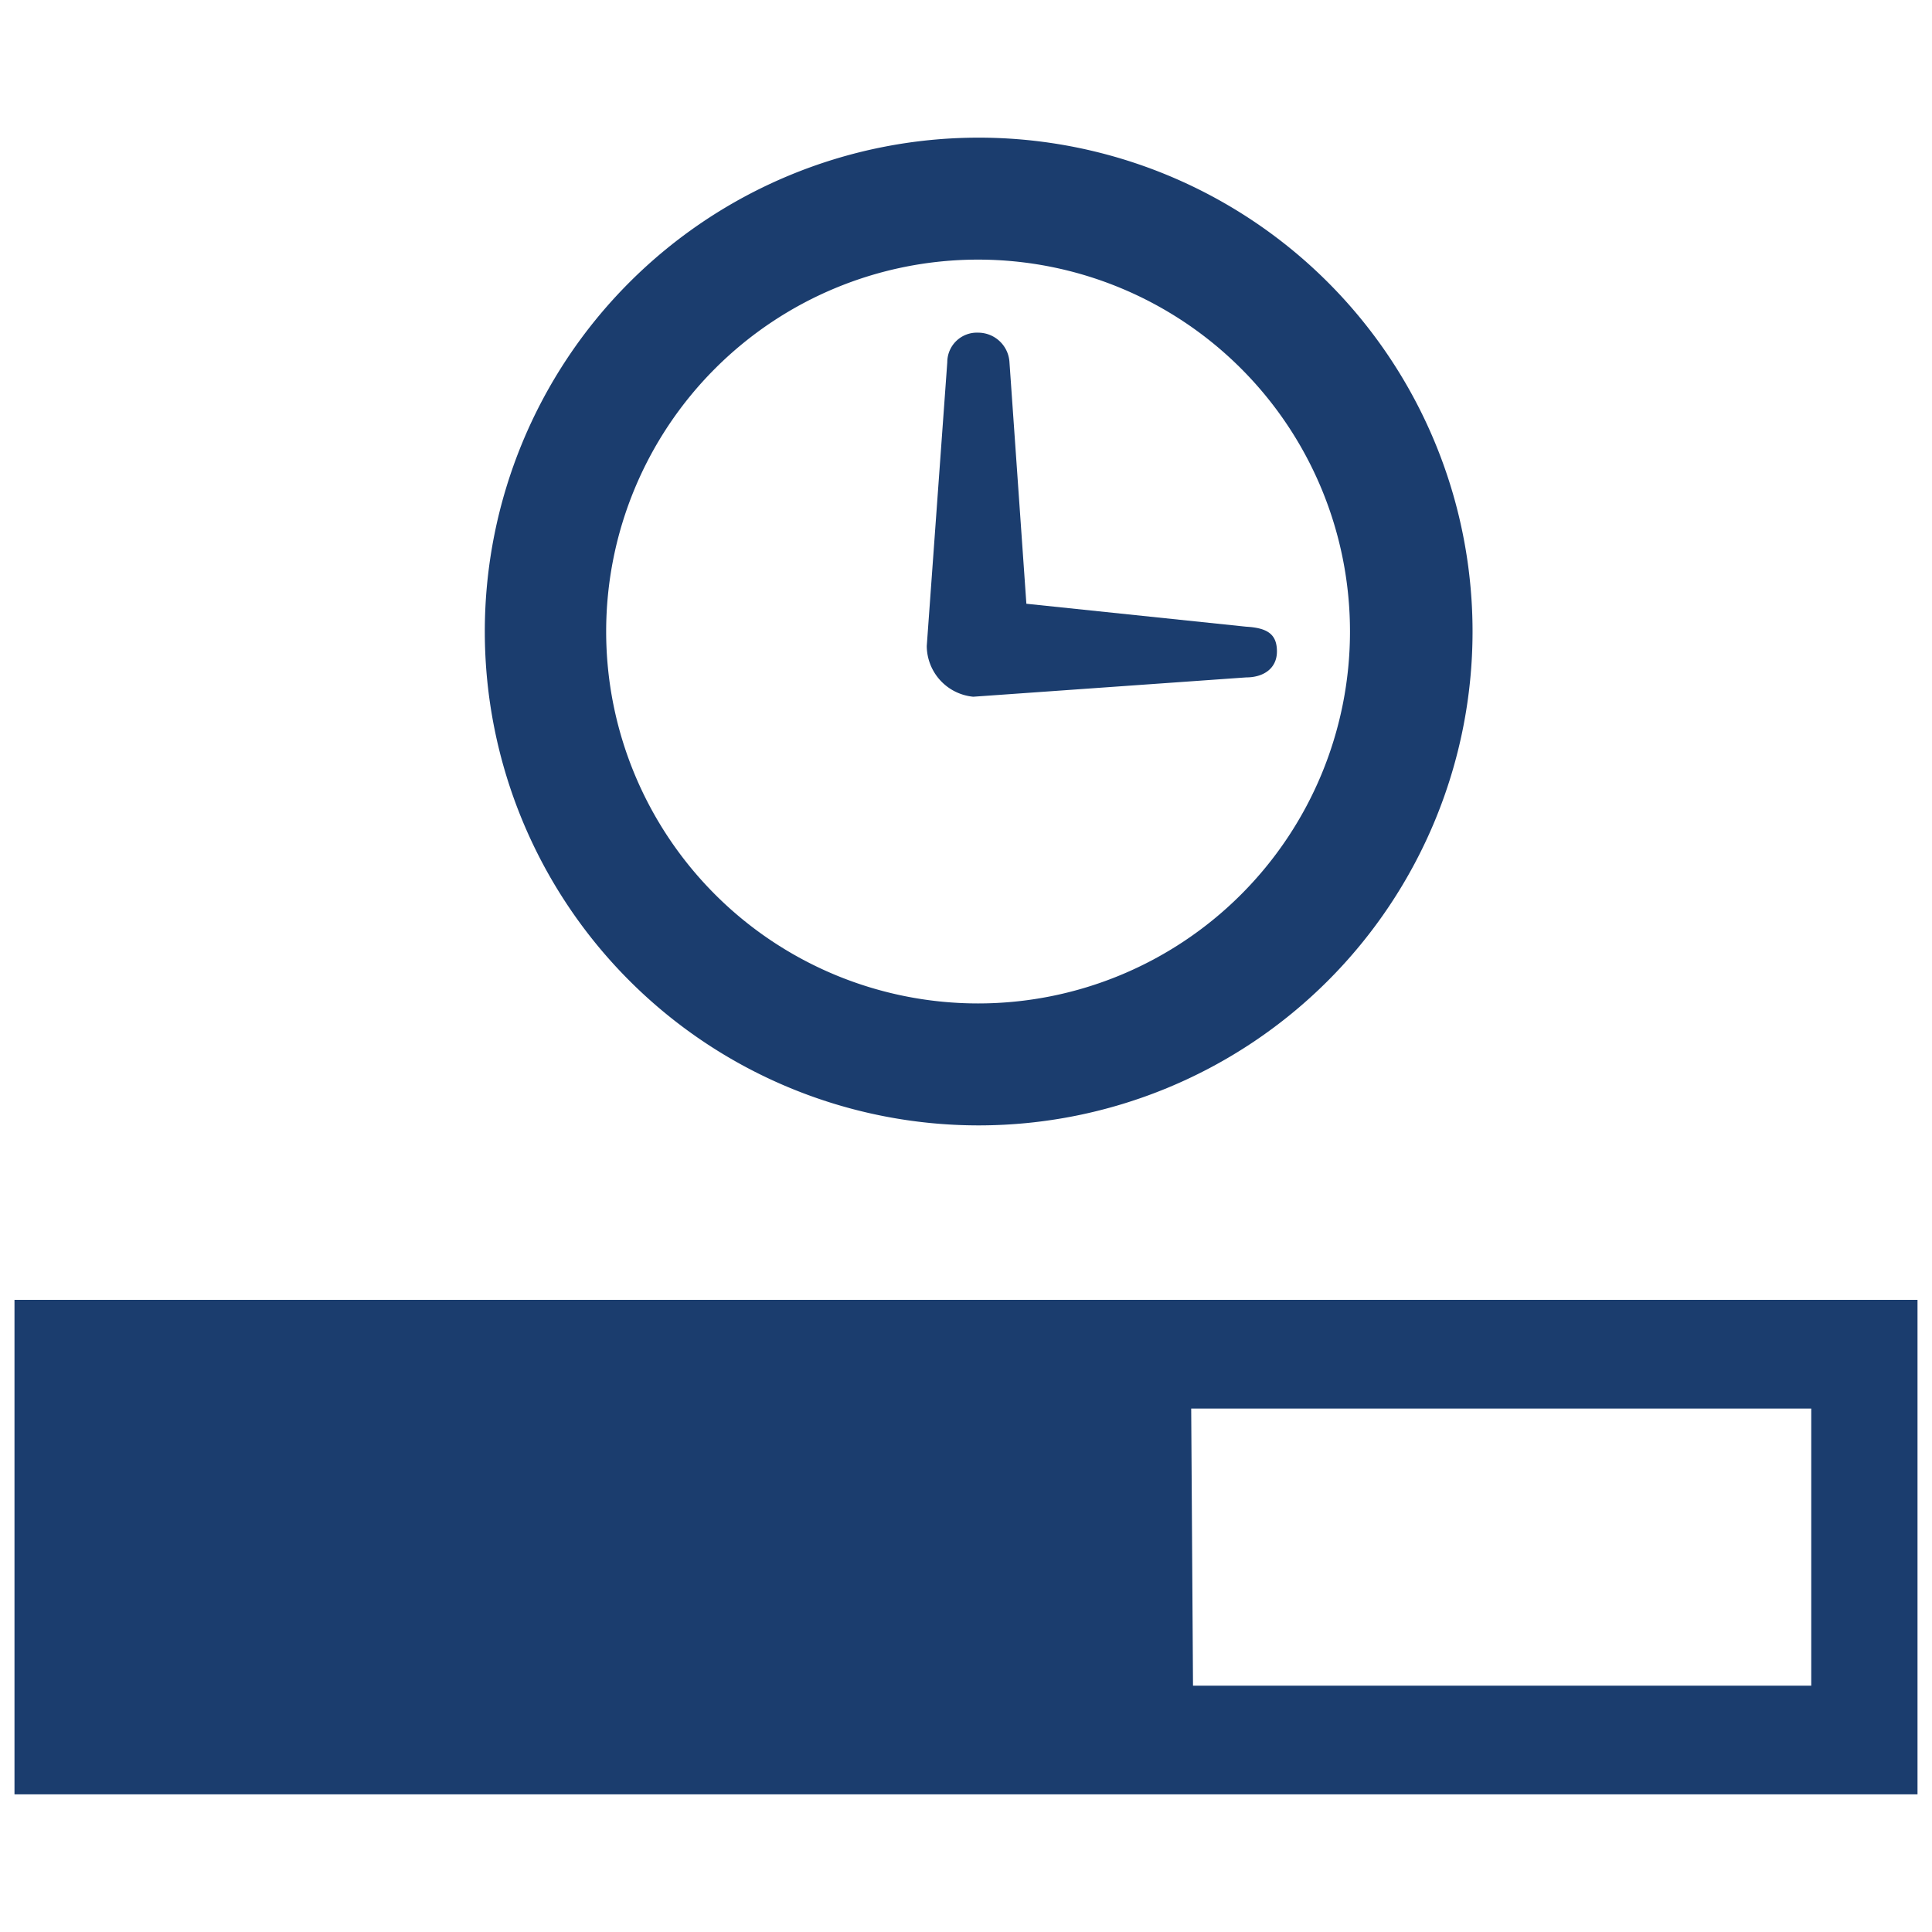 <svg xmlns="http://www.w3.org/2000/svg" viewBox="0 0 32 32">
  <defs>
    <style>
      .a {
        fill: #1b3d6e;
      }
    </style>
  </defs>
  <g>
    <g>
      <path class="a" d="M16.2,2.28a8.18,8.18,0,1,0,8.19,8.18A8.18,8.18,0,0,0,16.2,2.28Zm0,14.34a6.16,6.16,0,1,1,6.16-6.16A6.16,6.16,0,0,1,16.2,16.62Z"/>
      <path class="a" d="M20.64,10.38h0L17,10l-.28-4a.52.52,0,0,0-.52-.49.49.49,0,0,0-.51.49l-.34,4.7a.85.85,0,0,0,.77.84s4.52-.32,4.52-.32c.29,0,.51-.15.51-.43S21,10.4,20.64,10.38Z"/>
    </g>
    <path class="a" d="M31.76,29.72H.24V21.53H31.76Zm-12-1.8H30V23.33H19.73Z"/>
  </g>
</svg>
